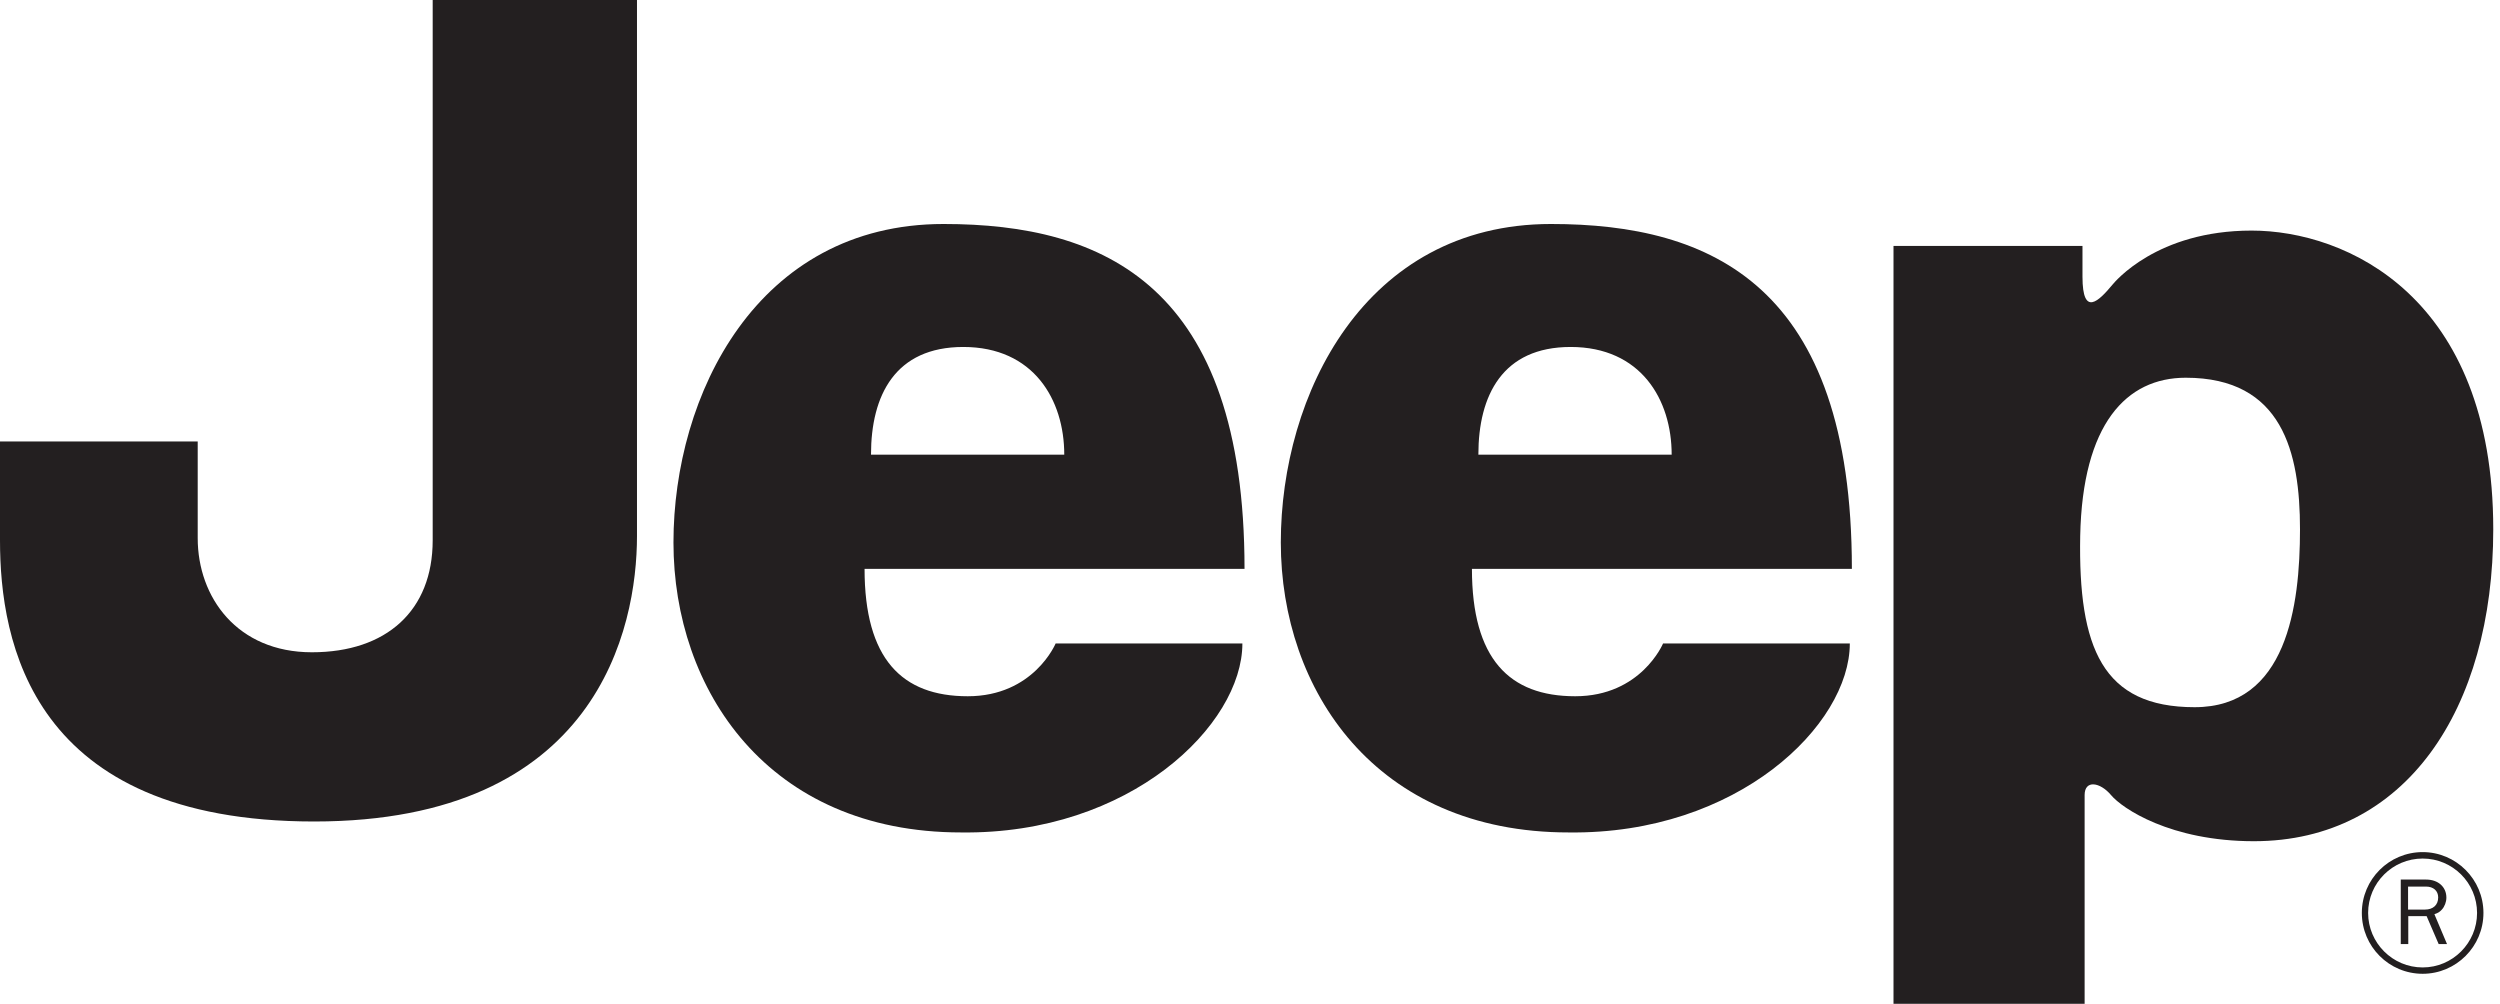 <svg width="132" height="53" viewBox="0 0 132 53" fill="none" xmlns="http://www.w3.org/2000/svg">
<path d="M109.835 28.298C109.728 34.209 111.004 37.34 115.877 37.34C120.742 37.34 121.44 32.007 121.44 27.948C121.44 23.887 120.517 19.944 115.406 19.944C112.27 19.944 109.955 22.381 109.835 28.298ZM99.977 53V12.986H109.955C109.955 12.986 109.955 13.566 109.955 14.61C109.955 16.775 110.829 15.882 111.532 15.038C111.65 14.897 113.874 12.175 118.882 12.175C123.876 12.175 131.644 15.653 131.644 27.948C131.644 37.458 127.01 44.416 119.006 44.416C114.595 44.416 112.045 42.679 111.462 41.979C110.879 41.288 110.068 41.167 110.068 41.979C110.068 42.792 110.068 53 110.068 53H99.977Z" fill="#231F20"/>
<path d="M22.846 -0H33.633C33.633 -0 33.633 23.425 33.633 28.298C33.633 33.166 31.543 43.375 16.584 43.375C1.623 43.375 0 33.859 0 28.529V23.31H10.439C10.439 23.31 10.439 25.281 10.439 28.411C10.439 31.542 12.527 34.44 16.468 34.44C20.41 34.44 22.846 32.237 22.846 28.529C22.846 24.817 22.846 -0 22.846 -0Z" fill="#231F20"/>
<path d="M56.193 24.005C56.193 21.103 54.572 18.32 50.861 18.32C47.266 18.32 45.989 20.869 45.989 24.005H56.193ZM49.821 11.827C58.292 11.827 65.711 15.073 65.711 30.035H45.649C45.649 34.79 47.618 36.762 51.098 36.762C54.578 36.762 55.737 33.976 55.737 33.976H65.598C65.598 38.269 59.682 44.068 50.749 43.953C40.547 43.953 35.559 36.414 35.559 28.643C35.559 20.869 39.963 11.827 49.821 11.827Z" fill="#231F20"/>
<path d="M88.264 24.005C88.264 21.103 86.642 18.32 82.93 18.32C79.337 18.32 78.058 20.869 78.058 24.005H88.264ZM81.892 11.827C90.362 11.827 97.779 15.073 97.779 30.035H77.718C77.718 34.79 79.689 36.762 83.171 36.762C86.648 36.762 87.809 33.976 87.809 33.976H97.67C97.67 38.269 91.753 44.068 82.823 43.953C72.615 43.953 67.627 36.414 67.627 28.643C67.627 20.869 72.037 11.827 81.892 11.827Z" fill="#231F20"/>
<path d="M125.037 48.203C125.037 46.618 126.327 45.331 127.917 45.331C129.502 45.331 130.789 46.618 130.789 48.203C130.789 49.785 129.502 51.081 127.917 51.081C126.327 51.081 125.037 49.785 125.037 48.203ZM124.705 48.203C124.705 49.976 126.141 51.416 127.917 51.416C129.682 51.416 131.126 49.976 131.126 48.203C131.126 46.43 129.682 44.991 127.917 44.991C126.141 44.991 124.705 46.43 124.705 48.203Z" fill="#231F20"/>
<path d="M129.202 49.846L128.536 48.271C128.747 48.198 128.818 48.146 128.93 48.026C129.077 47.868 129.169 47.62 129.169 47.395C129.169 46.827 128.732 46.441 128.099 46.441H126.76V49.846H127.157V48.371H128.125L128.761 49.846H129.202ZM127.146 48.026V46.811H128.091C128.486 46.811 128.736 47.036 128.736 47.385C128.736 47.78 128.47 48.026 128.036 48.026H127.146Z" fill="#231F20"/>
</svg>
